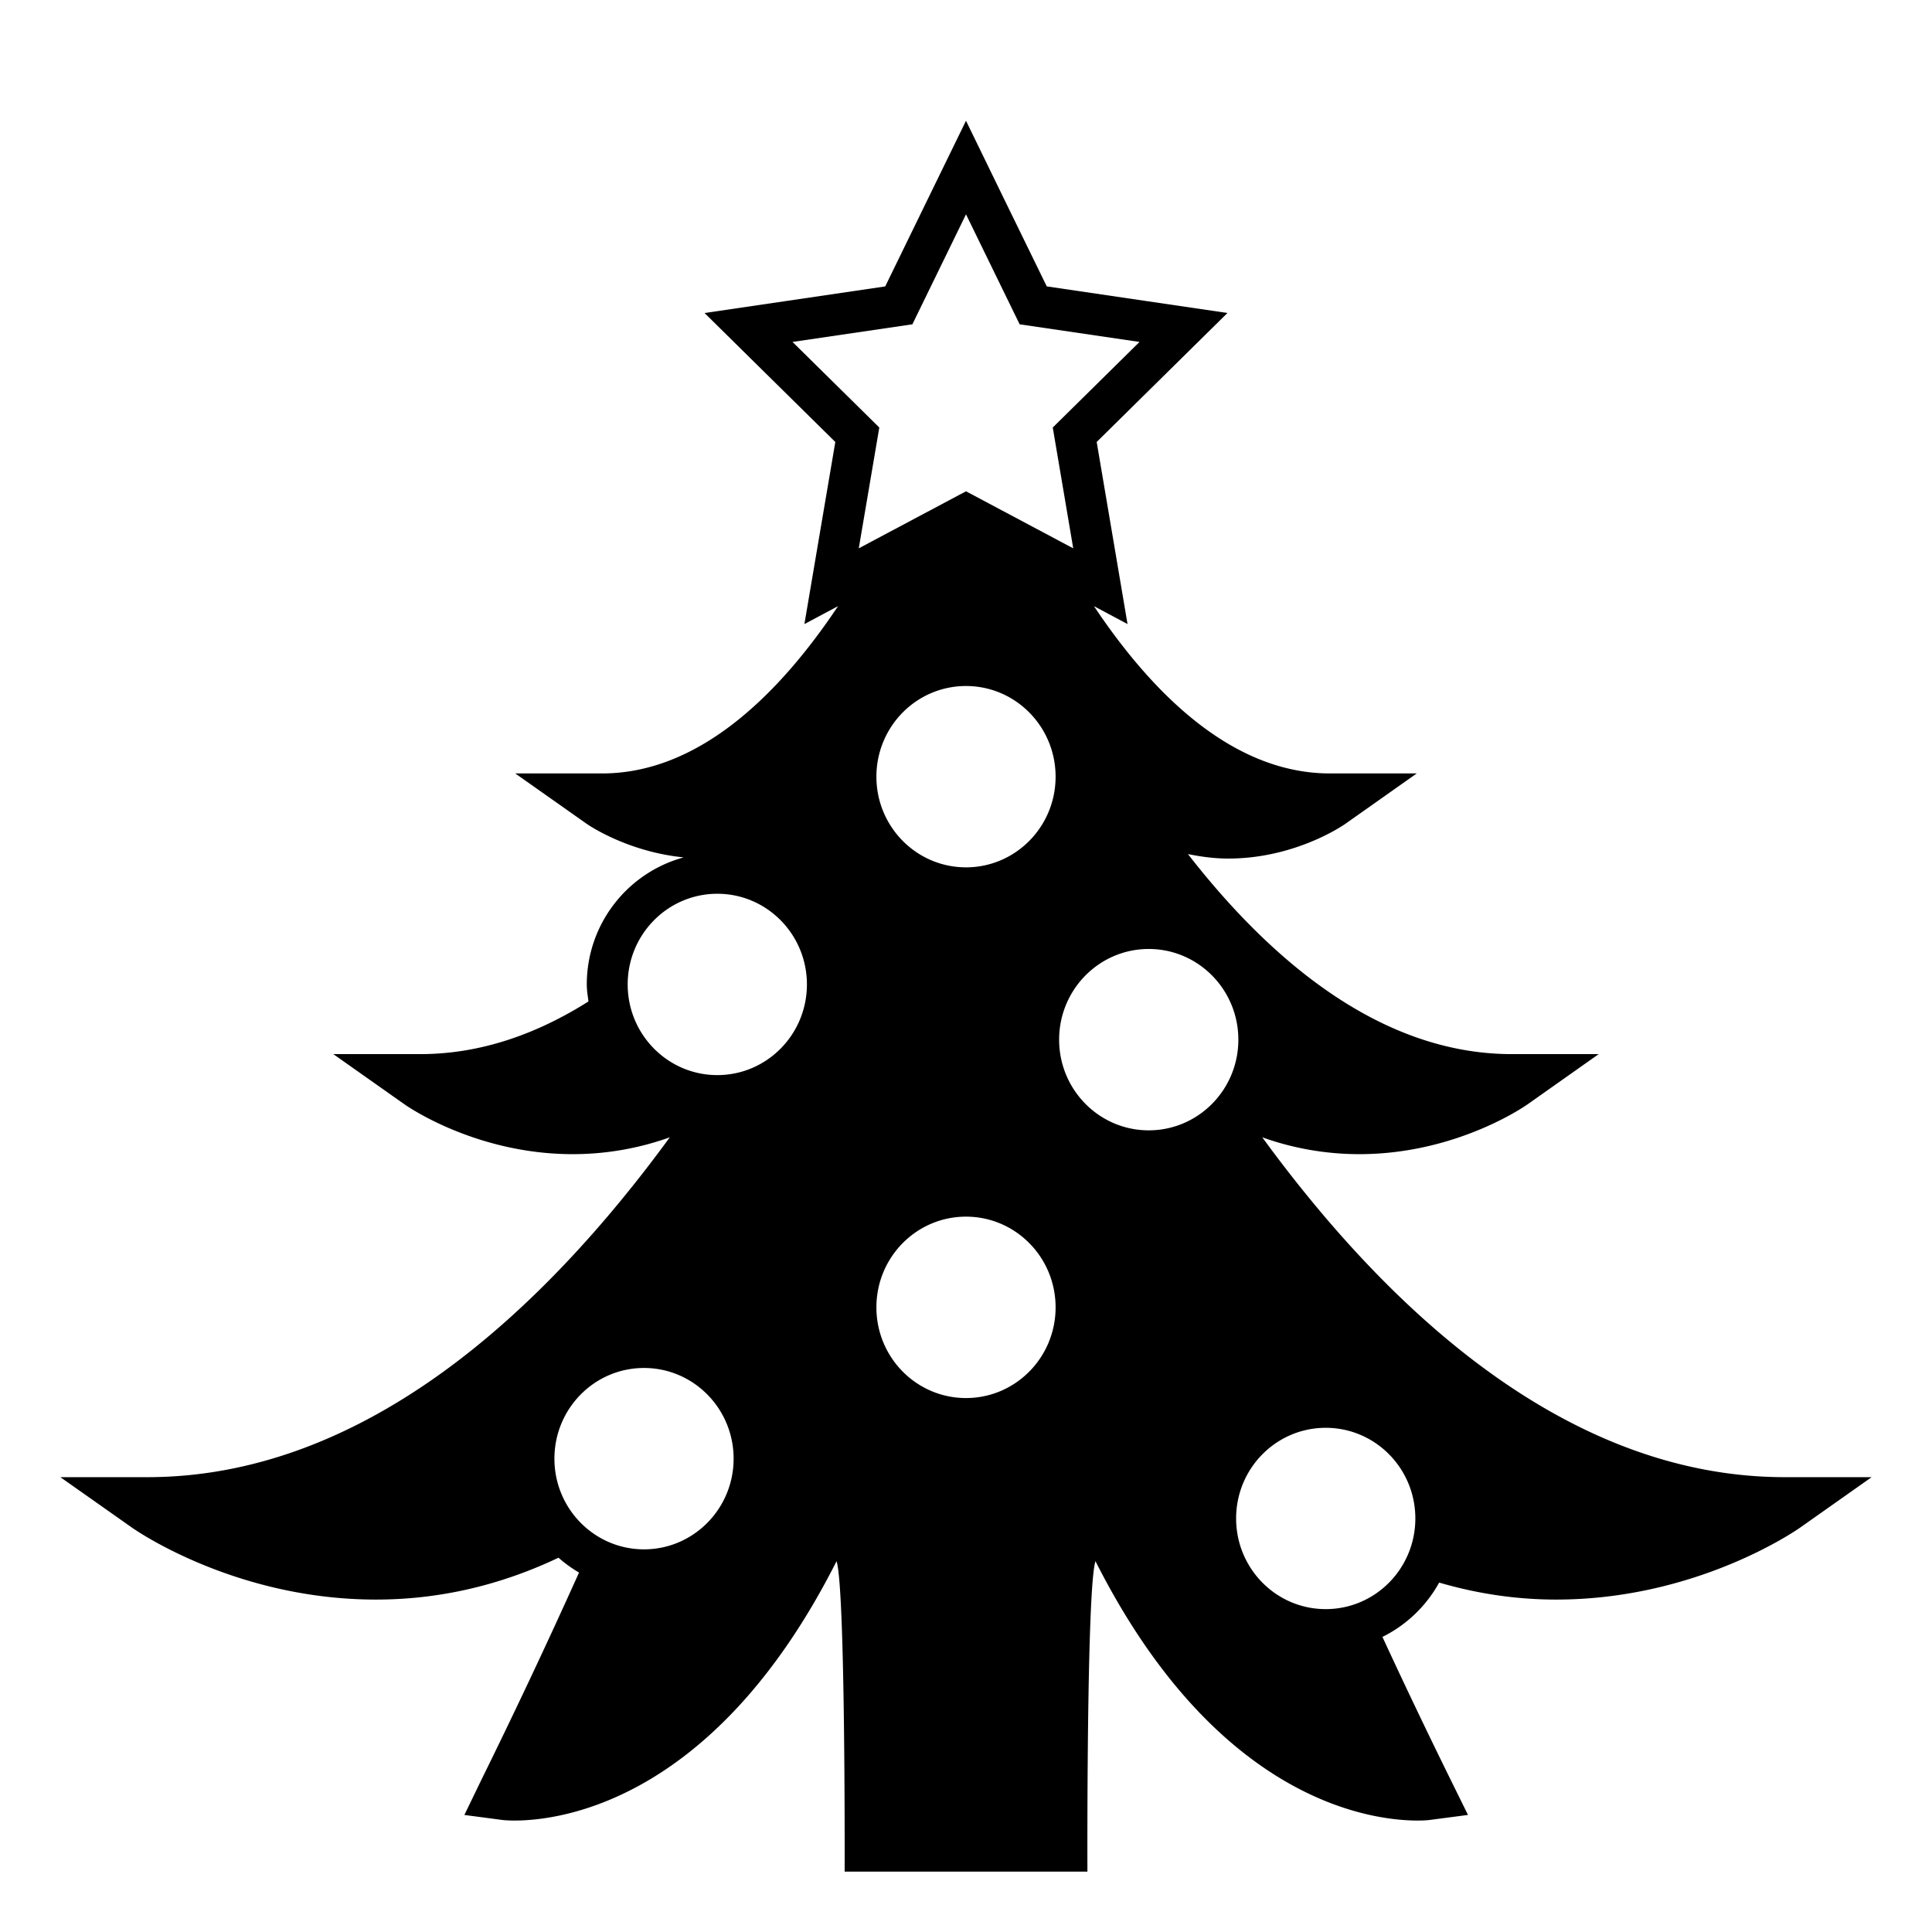 <?xml version="1.0" encoding="utf-8"?><!-- Uploaded to: SVG Repo, www.svgrepo.com, Generator: SVG Repo Mixer Tools -->
<svg width="800px" height="800px" viewBox="0 0 64 64" xmlns="http://www.w3.org/2000/svg" xmlns:xlink="http://www.w3.org/1999/xlink" aria-hidden="true" role="img" class="iconify iconify--emojione-monotone" preserveAspectRatio="xMidYMid meet"><path d="M59.123 48.933c-7.229 0-13.138-5.549-17.309-11.258a9.536 9.536 0 0 0 3.216.558h.001c3.195 0 5.473-1.581 5.568-1.648l2.36-1.666h-2.878c-4.386 0-8.042-3.171-10.729-6.627c.437.089.88.149 1.334.149h.001c2.223 0 3.817-1.106 3.885-1.154l2.36-1.666h-2.878c-3.25 0-5.905-2.681-7.815-5.541l1.112.593l-.464-2.741l-.558-3.291l2.364-2.332l1.968-1.941l-2.72-.4l-3.266-.481l-1.462-2.995L32 4l-1.216 2.493l-1.46 2.995l-3.266.481l-2.719.4l1.968 1.941l2.364 2.331l-.559 3.291l-.465 2.741l1.115-.594c-1.909 2.859-4.565 5.542-7.815 5.542h-2.879l2.362 1.666c.06.042 1.351.929 3.218 1.115a4.361 4.361 0 0 0-3.21 4.21c0 .192.032.376.056.562c-1.688 1.066-3.552 1.745-5.574 1.745h-2.878l2.361 1.666c.095.067 2.373 1.648 5.568 1.648a9.521 9.521 0 0 0 3.217-.558c-4.171 5.709-10.079 11.258-17.309 11.258H2l2.361 1.664c.138.099 3.441 2.391 8.092 2.391c2.098 0 4.119-.471 6.048-1.387c.21.186.437.35.68.492a217.838 217.838 0 0 1-3.241 6.879l-.557 1.151l1.26.166s.141.019.399.019c1.565 0 6.663-.661 10.67-8.591c.298.916.268 10.283.268 10.283h8.042s-.032-9.367.267-10.284c4.008 7.932 9.105 8.592 10.671 8.592c.258 0 .398-.019.398-.019l1.271-.167l-.567-1.15a210.858 210.858 0 0 1-2.267-4.747a4.348 4.348 0 0 0 1.879-1.8c1.259.367 2.55.563 3.874.563c4.652 0 7.955-2.292 8.094-2.391L62 48.933h-2.877M41.022 34.441c0 1.658-1.328 3.003-2.969 3.003c-1.639 0-2.968-1.345-2.968-3.003c0-1.659 1.329-3.005 2.968-3.005c1.641.001 2.969 1.346 2.969 3.005M32 40.303c1.64 0 2.968 1.345 2.968 3.005c0 1.659-1.328 3.004-2.968 3.004c-1.641 0-2.968-1.345-2.968-3.004c0-1.661 1.327-3.005 2.968-3.005m-2.968-14.574c0-1.659 1.327-3.004 2.968-3.004c1.64 0 2.968 1.345 2.968 3.004c0 1.658-1.328 3.003-2.968 3.003c-1.641-.001-2.968-1.346-2.968-3.003m-2.779-14.402l3.971-.584L32 7.1l1.777 3.643l3.971.584l-2.874 2.835l.678 4.002L32 16.275l-3.552 1.889l.68-4.002l-2.875-2.835m-5.46 21.284c0-1.659 1.33-3.004 2.969-3.004c1.64 0 2.968 1.345 2.968 3.004c0 1.658-1.328 3.003-2.968 3.003c-1.639 0-2.969-1.344-2.969-3.003m3.509 15.71c0 1.658-1.33 3.003-2.968 3.003c-1.64 0-2.968-1.345-2.968-3.003c0-1.66 1.328-3.005 2.968-3.005c1.638 0 2.968 1.345 2.968 3.005m19.614 4.983c-1.64 0-2.968-1.344-2.968-3.003s1.328-3.003 2.968-3.003c1.641 0 2.969 1.344 2.969 3.003s-1.328 3.003-2.969 3.003" fill="#000000"></path></svg>